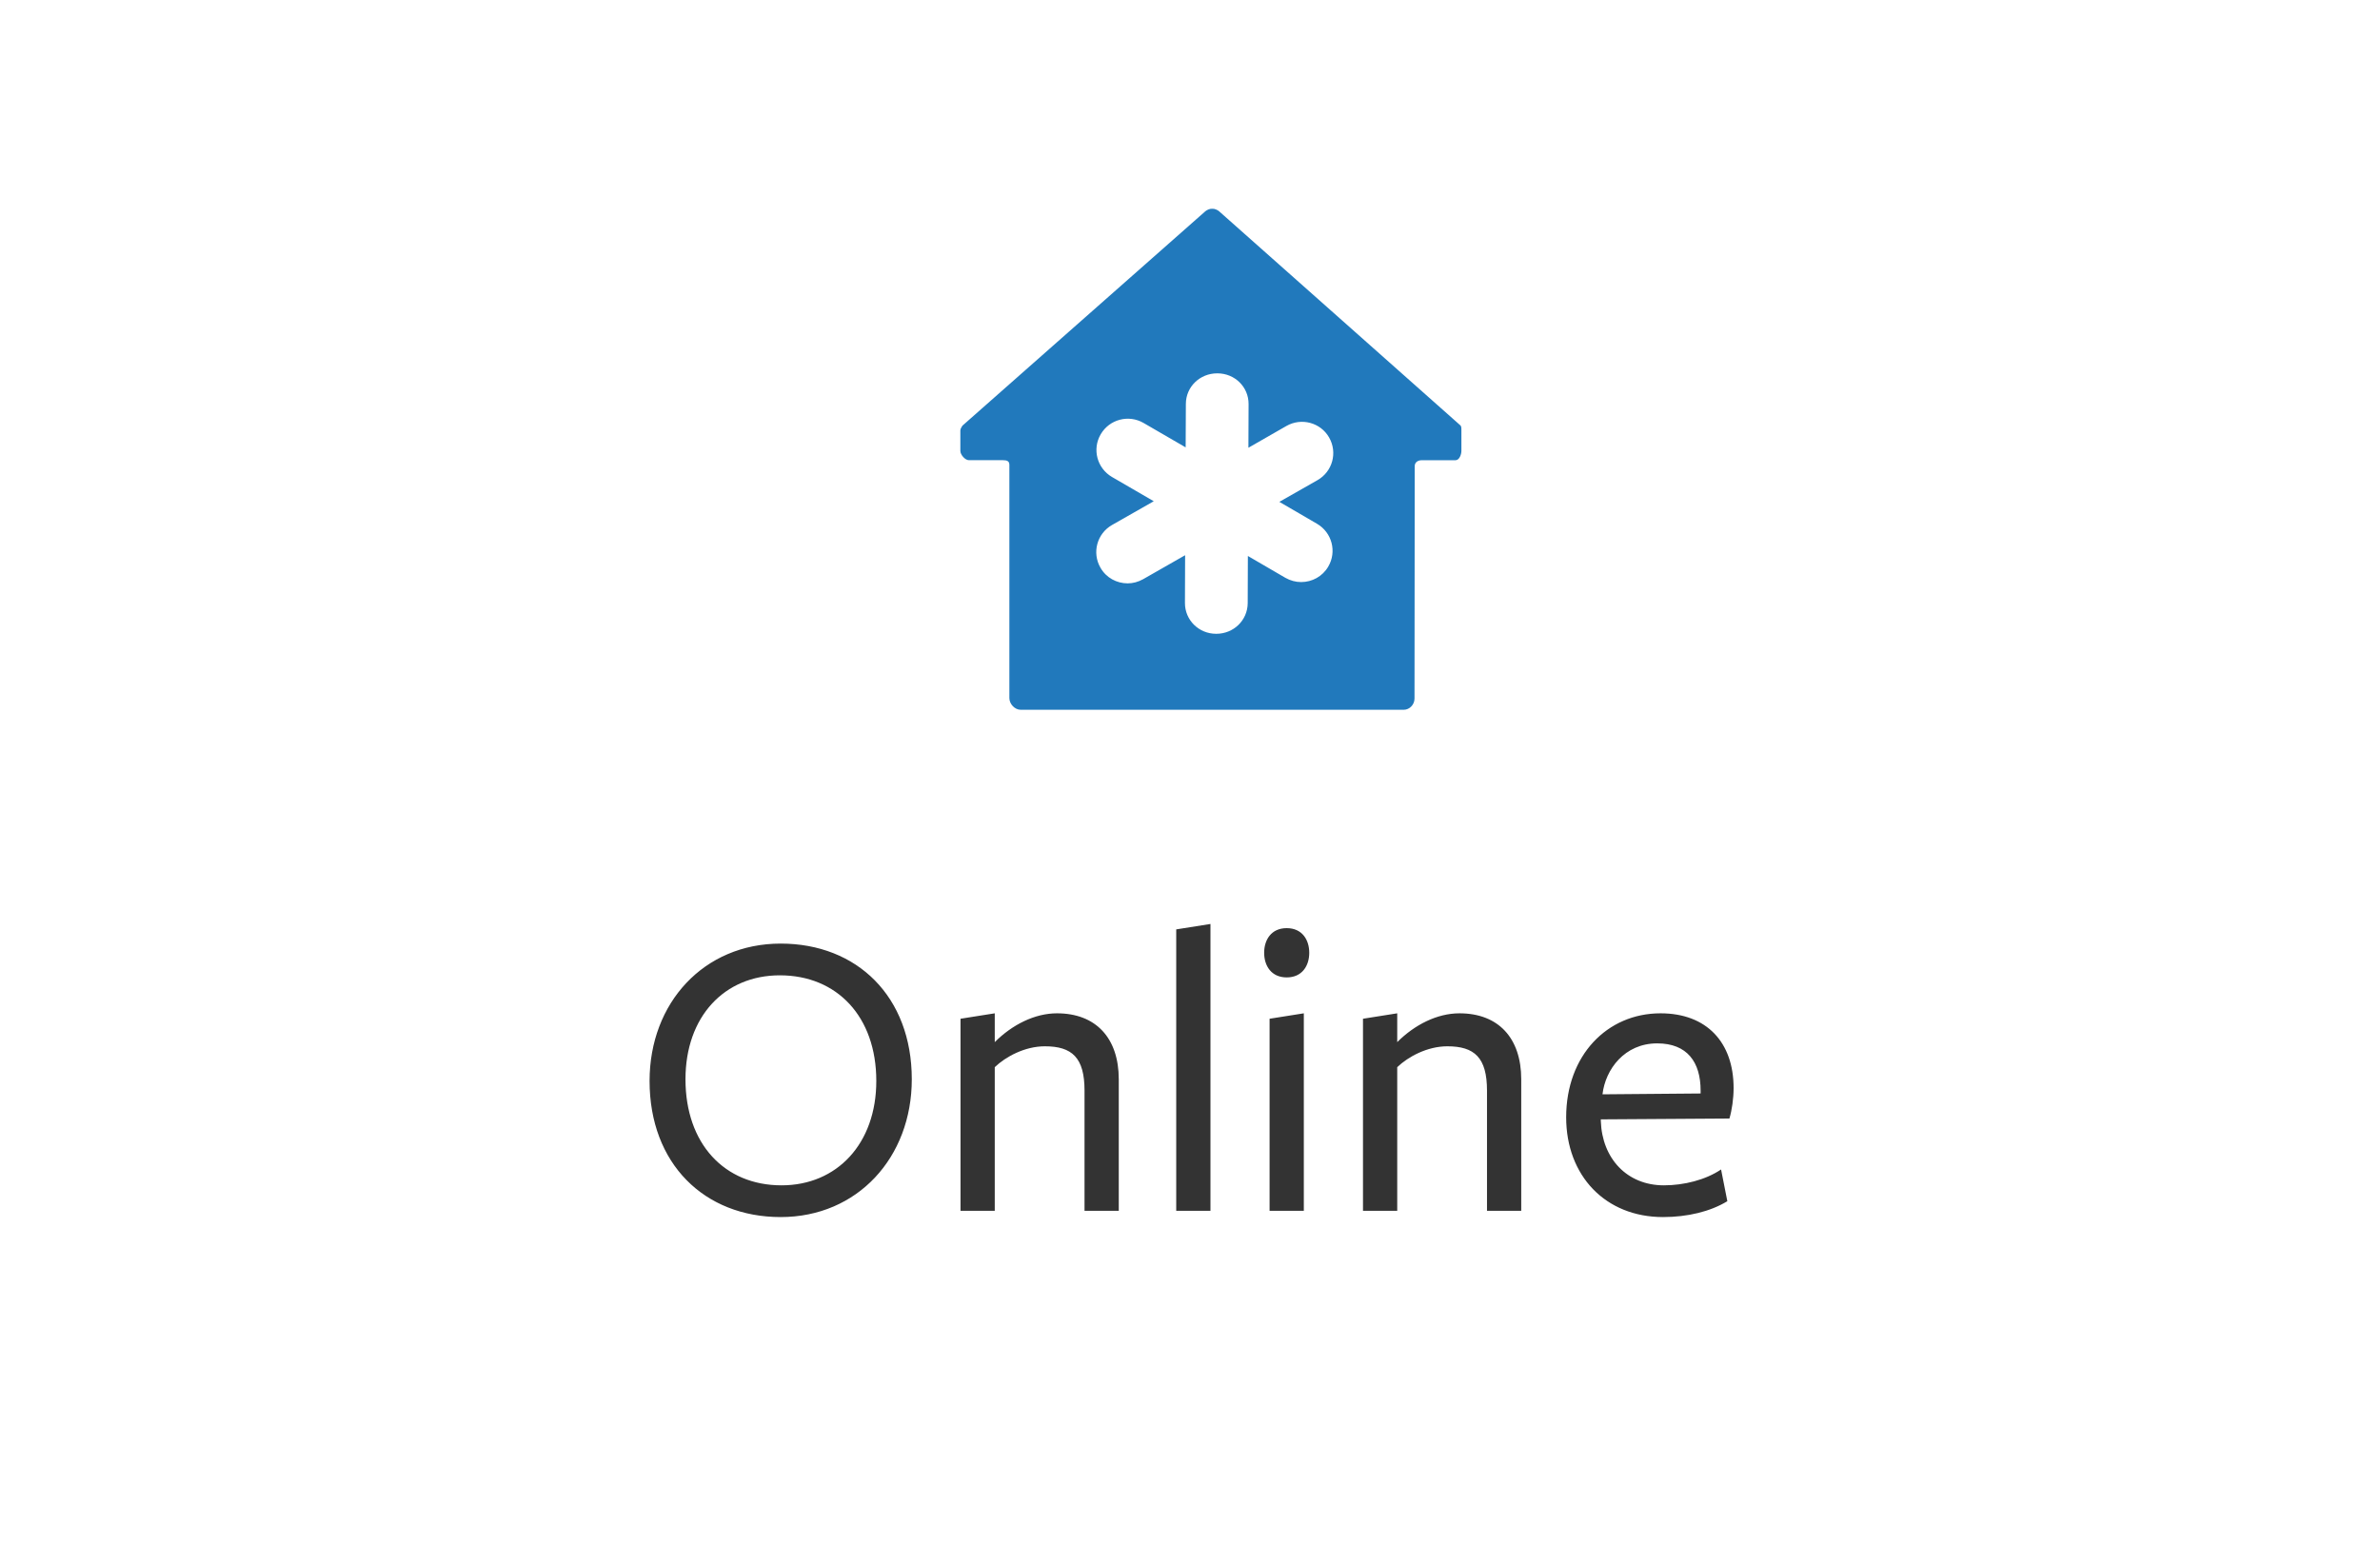 <?xml version="1.0" encoding="UTF-8"?>
<svg width="57px" height="37px" viewBox="0 0 57 37" version="1.1" xmlns="http://www.w3.org/2000/svg" xmlns:xlink="http://www.w3.org/1999/xlink">
    <title>Online</title>
    <g id="Page-2" stroke="none" stroke-width="1" fill="none" fill-rule="evenodd">
        <g id="Online" fill-rule="nonzero">
            <rect id="Rectangle" fill="#FFFFFF" x="0" y="0" width="57" height="37"></rect>
            <path d="M21.837,25.85 C21.837,23.87 20.527,22.6 18.697,22.6 C16.857,22.6 15.557,24.02 15.557,25.89 C15.557,27.87 16.867,29.15 18.697,29.15 C20.537,29.15 21.837,27.72 21.837,25.85 Z M20.987,25.89 C20.987,27.39 20.047,28.39 18.717,28.39 C17.347,28.39 16.417,27.39 16.417,25.85 C16.417,24.35 17.347,23.36 18.677,23.36 C20.047,23.36 20.987,24.35 20.987,25.89 Z M26.794,29 L26.794,25.85 C26.794,24.86 26.244,24.27 25.314,24.27 C24.784,24.27 24.244,24.54 23.824,24.96 L23.824,24.27 L23.004,24.4 L23.004,29 L23.824,29 L23.824,25.56 C24.084,25.31 24.544,25.06 25.024,25.06 C25.674,25.06 25.974,25.33 25.974,26.12 L25.974,29 L26.794,29 Z M28.99,29 L28.99,22.13 L28.17,22.26 L28.17,29 L28.99,29 Z M31.356,22.82 C31.356,22.51 31.186,22.23 30.816,22.23 C30.446,22.23 30.276,22.51 30.276,22.82 C30.276,23.13 30.446,23.41 30.816,23.41 C31.186,23.41 31.356,23.13 31.356,22.82 Z M31.226,29 L31.226,24.27 L30.406,24.4 L30.406,29 L31.226,29 Z M36.433,29 L36.433,25.85 C36.433,24.86 35.883,24.27 34.953,24.27 C34.423,24.27 33.883,24.54 33.463,24.96 L33.463,24.27 L32.643,24.4 L32.643,29 L33.463,29 L33.463,25.56 C33.723,25.31 34.183,25.06 34.663,25.06 C35.313,25.06 35.613,25.33 35.613,26.12 L35.613,29 L36.433,29 Z M38.339,26.81 C38.339,26.81 41.409,26.79 41.419,26.79 C41.479,26.59 41.519,26.31 41.519,26.06 C41.519,24.97 40.879,24.27 39.769,24.27 C38.489,24.27 37.509,25.28 37.509,26.76 C37.509,28.16 38.449,29.15 39.829,29.15 C40.409,29.15 40.959,29.02 41.369,28.77 L41.219,28.01 C40.849,28.26 40.329,28.39 39.849,28.39 C38.969,28.39 38.369,27.75 38.339,26.85 L38.339,26.81 Z M38.379,26.21 C38.449,25.61 38.909,24.99 39.689,24.99 C40.409,24.99 40.729,25.44 40.729,26.12 L40.729,26.19 L38.379,26.21 Z" id="Shape" fill="#333333"></path>
            <path d="M29.201,5.064 C29.186,5.051 29.169,5.039 29.152,5.031 C29.142,5.024 29.131,5.019 29.12,5.016 C29.105,5.011 29.092,5.006 29.077,5.003 C29.047,4.999 29.017,4.999 28.987,5.003 C28.972,5.006 28.959,5.011 28.944,5.016 C28.934,5.019 28.922,5.024 28.912,5.031 C28.895,5.039 28.879,5.051 28.863,5.064 L23.05,10.195 C23.03,10.23 23,10.269 23,10.31 L23,10.8 C23,10.892 23.114,11.022 23.205,11.022 L24.02,11.022 C24.113,11.022 24.174,11.041 24.174,11.133 L24.174,16.719 C24.174,16.86 24.302,17 24.445,17 L33.619,17 C33.761,17 33.877,16.873 33.877,16.732 C33.877,16.732 33.88,12.072 33.882,11.165 C33.882,11.073 33.957,11.023 34.049,11.023 L34.858,11.023 C34.95,11.023 35,10.889 35,10.798 L35,10.31 C35,10.269 35.003,10.23 34.983,10.195 L29.201,5.064 Z M31.542,12.545 C31.9,12.754 32.021,13.212 31.812,13.569 C31.673,13.809 31.422,13.941 31.162,13.941 C31.033,13.941 30.904,13.907 30.784,13.839 L29.886,13.316 L29.882,14.446 C29.879,14.859 29.542,15.18 29.131,15.18 C29.128,15.18 29.128,15.18 29.126,15.18 C28.712,15.18 28.377,14.852 28.379,14.44 L28.383,13.298 L27.378,13.872 C27.26,13.938 27.133,13.972 27.007,13.972 C26.745,13.972 26.491,13.838 26.355,13.596 C26.148,13.237 26.273,12.779 26.633,12.574 L27.632,12.005 L26.633,11.425 C26.274,11.216 26.152,10.758 26.362,10.401 C26.571,10.043 27.03,9.922 27.389,10.131 L28.396,10.715 L28.401,9.674 C28.402,9.261 28.74,8.942 29.151,8.942 C29.151,8.942 29.154,8.942 29.157,8.942 C29.571,8.942 29.906,9.267 29.903,9.68 L29.899,10.724 L30.808,10.203 C31.168,9.997 31.628,10.12 31.832,10.479 C32.038,10.839 31.914,11.295 31.552,11.501 L30.64,12.02 L31.542,12.545 Z" id="Shape" fill="#2179BC"></path>
        </g>
    </g>
</svg>